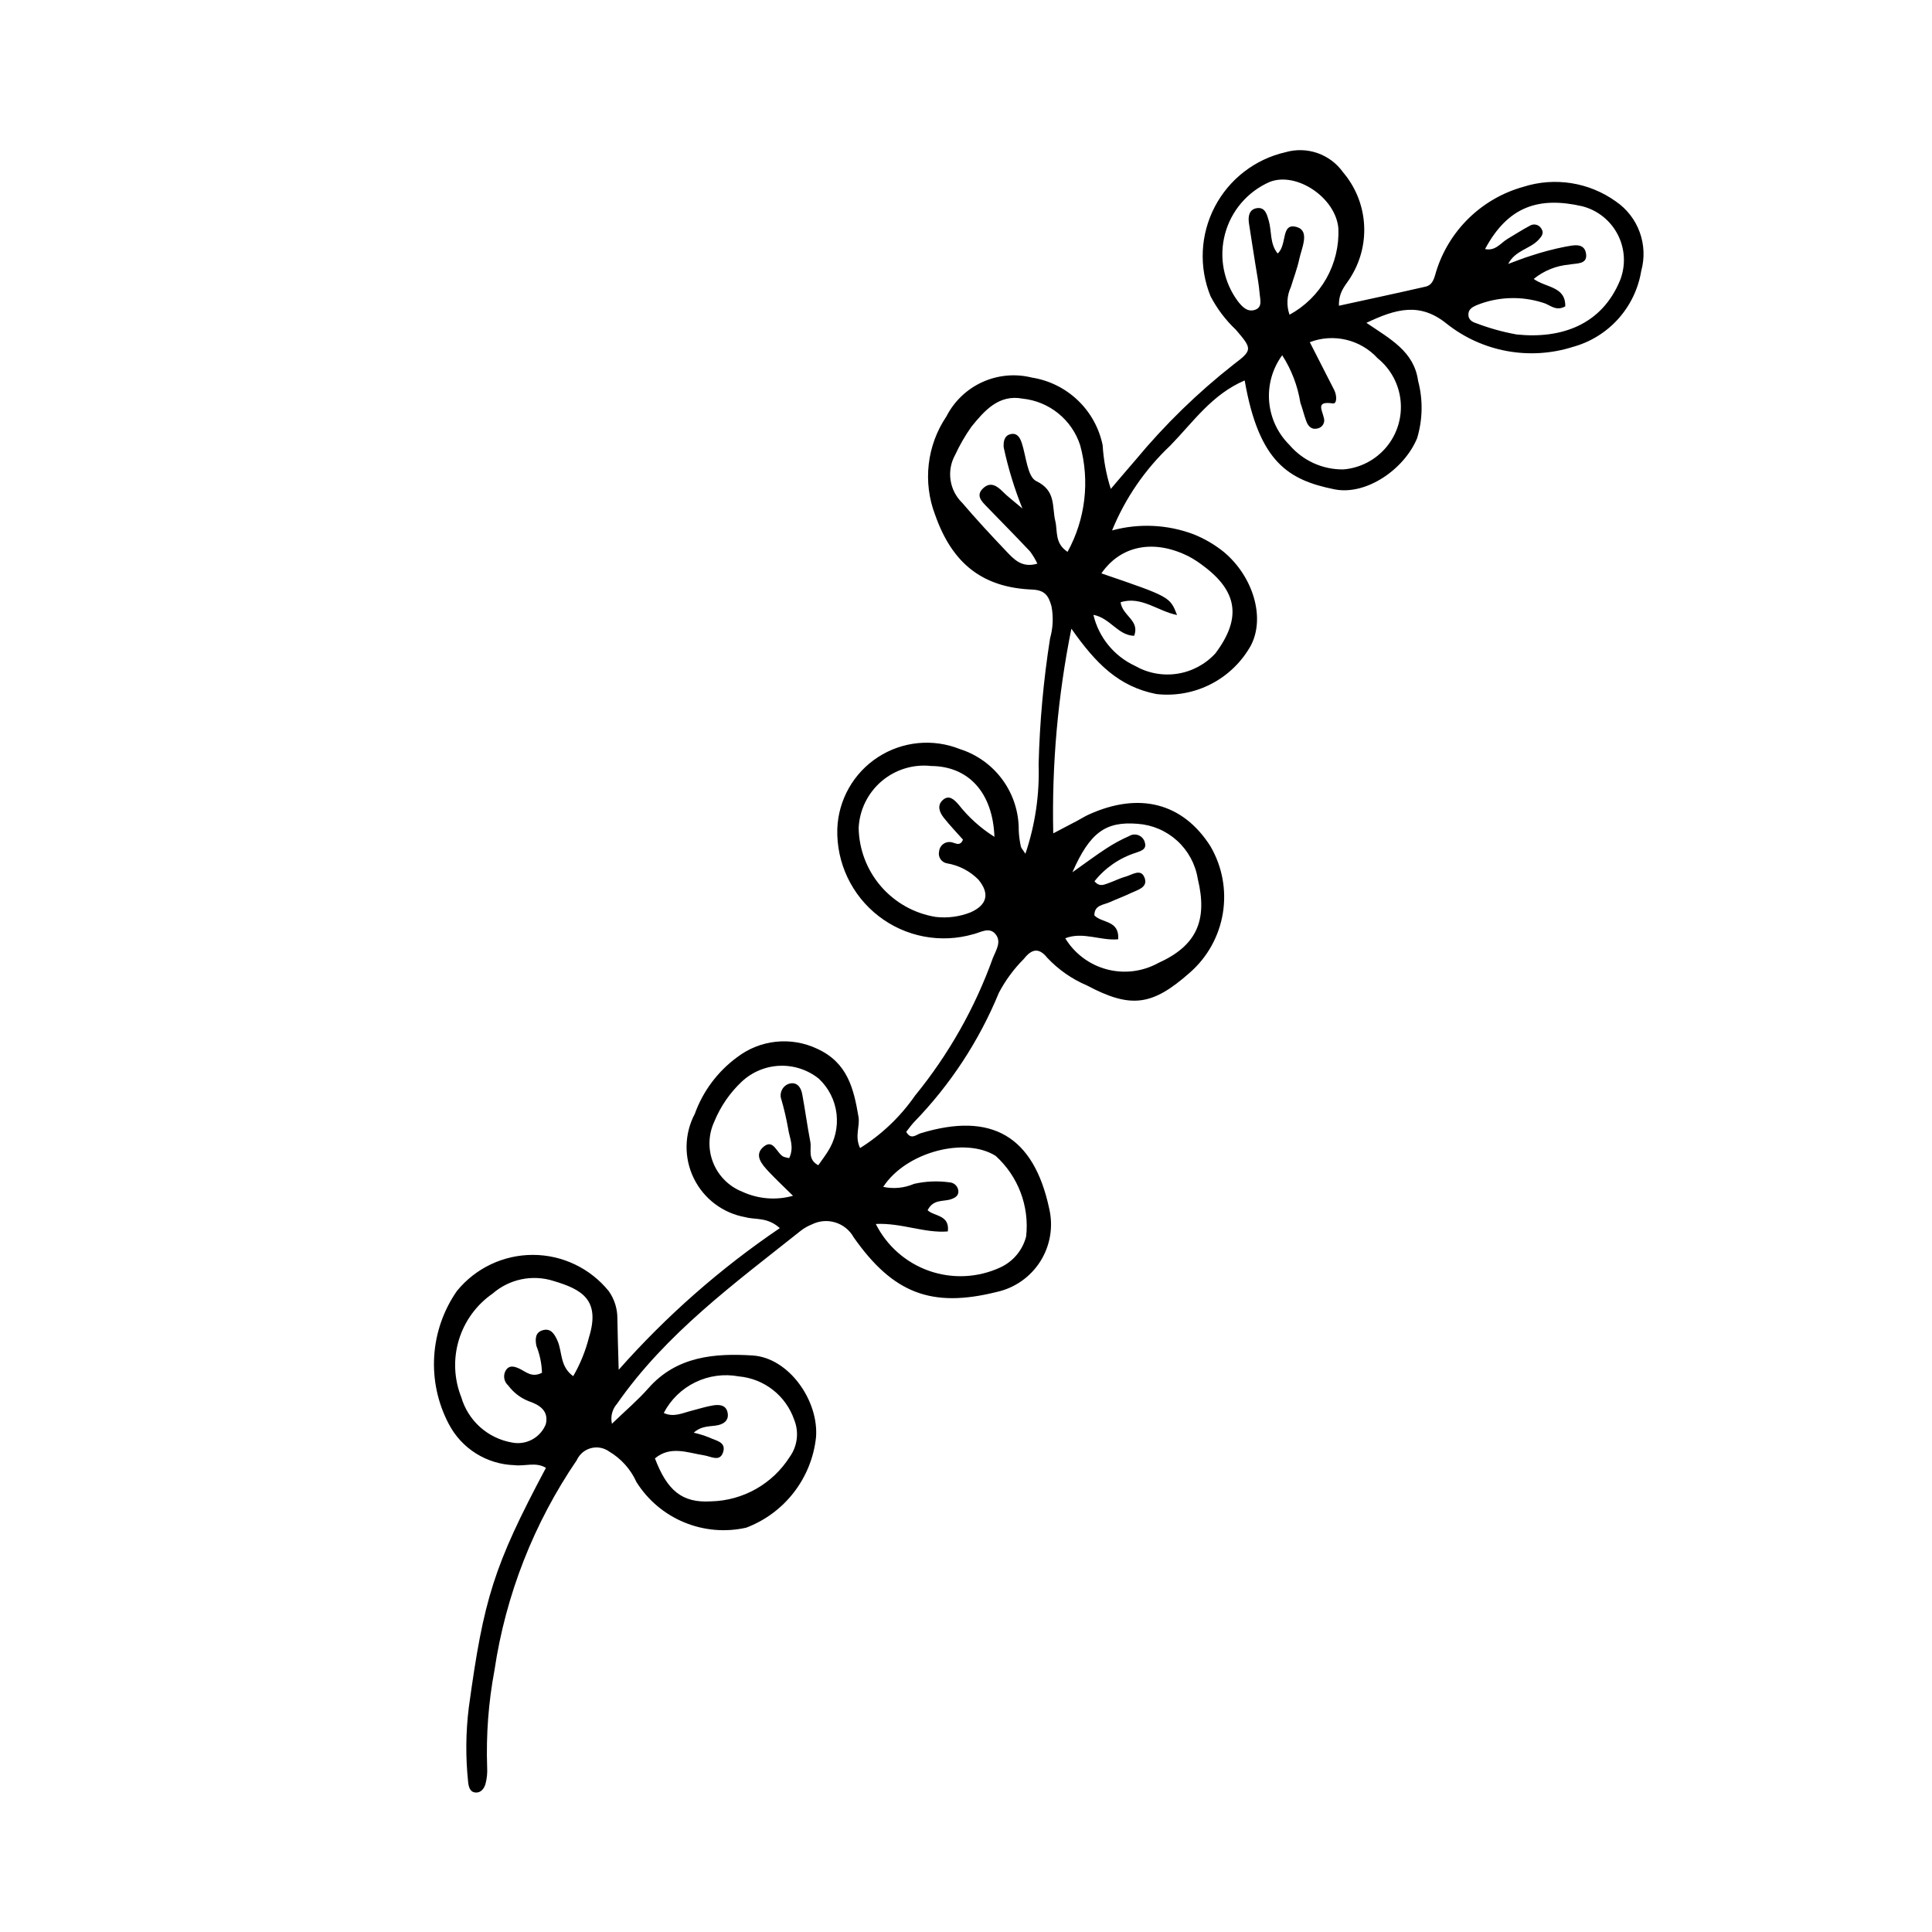 <?xml version="1.0" encoding="UTF-8"?>
<!-- Uploaded to: ICON Repo, www.svgrepo.com, Generator: ICON Repo Mixer Tools -->
<svg fill="#000000" width="800px" height="800px" version="1.1" viewBox="144 144 512 512" xmlns="http://www.w3.org/2000/svg">
 <path d="m506.11 229.55c6.312 4.289 12.621 7.578 13.695 15.355 1.328 5.012 1.238 10.293-0.266 15.254-3.445 8.273-13.547 15.211-21.918 13.512-12.125-2.457-19.988-7.141-23.77-28.848-8.676 3.688-13.719 11.109-19.684 17.227h0.004c-6.711 6.312-11.98 13.992-15.461 22.52 7.098-1.934 14.625-1.586 21.52 0.988 2.938 1.164 5.684 2.769 8.141 4.754 7.664 6.426 10.984 17.258 7.16 24.676h0.004c-2.43 4.394-6.106 7.969-10.566 10.273-4.461 2.305-9.504 3.234-14.496 2.672-10.02-1.965-16.066-8.094-22.547-17.328-3.594 17.848-5.207 36.039-4.805 54.242 2.582-1.352 4.457-2.328 6.324-3.316 1.016-0.539 1.984-1.164 3.027-1.641 13.449-6.129 25.008-3.113 32.332 8.414l-0.004 0.004c3.117 5.356 4.273 11.629 3.262 17.742-1.008 6.113-4.121 11.684-8.797 15.75-9.895 8.746-15.539 9.551-27.211 3.356-3.981-1.691-7.57-4.191-10.531-7.344-2.25-2.824-4.176-2.277-6.191 0.305-2.641 2.641-4.867 5.66-6.613 8.965-5.25 12.77-12.895 24.418-22.52 34.32-0.75 0.809-1.387 1.727-2.043 2.551 1.277 2.246 2.676 0.723 3.801 0.379 18.824-5.758 29.988 0.75 34.09 19.945 1.125 4.789 0.281 9.832-2.348 13.992-2.629 4.16-6.82 7.09-11.633 8.129-17.184 4.277-27.398 0.363-37.832-14.492-2.172-3.914-7.039-5.434-11.051-3.441-1.07 0.422-2.074 0.996-2.984 1.703-17.512 13.938-35.691 27.176-48.711 45.887v-0.004c-1.258 1.441-1.746 3.394-1.32 5.258 3.582-3.465 6.859-6.231 9.66-9.414 7.492-8.531 17.668-9.309 27.633-8.68 9.609 0.609 17.609 12.031 16.785 21.777h-0.004c-0.582 5.297-2.621 10.328-5.883 14.535-3.262 4.211-7.625 7.438-12.609 9.324-5.5 1.238-11.25 0.742-16.457-1.422-5.207-2.16-9.613-5.883-12.621-10.656-1.527-3.398-4.074-6.242-7.289-8.137-1.395-0.988-3.164-1.305-4.816-0.852-1.652 0.449-3.016 1.617-3.719 3.18-11.375 16.664-18.828 35.688-21.805 55.641-1.59 8.477-2.242 17.105-1.945 25.723 0.086 1.43-0.047 2.867-0.395 4.254-0.355 1.469-1.371 2.742-3.023 2.402-1.133-0.234-1.508-1.512-1.621-2.734v0.004c-0.695-6.566-0.637-13.191 0.176-19.742 3.93-28.715 6.551-37.438 20.445-63.516-2.676-1.637-5.598-0.367-8.348-0.711h0.004c-3.621-0.109-7.148-1.184-10.215-3.113-3.066-1.93-5.559-4.644-7.223-7.863-2.887-5.5-4.211-11.684-3.832-17.879 0.383-6.199 2.457-12.172 5.996-17.273 4.926-6.078 12.336-9.605 20.156-9.598 7.824 0.008 15.227 3.551 20.137 9.641 1.492 2.129 2.281 4.672 2.254 7.269 0.055 3.918 0.195 7.832 0.348 13.539 12.605-14.254 26.953-26.867 42.703-37.543-3.34-2.996-6.453-2.156-9.129-2.898-5.938-1.051-11.016-4.875-13.664-10.293-2.652-5.414-2.551-11.773 0.266-17.105 2.164-6 6.07-11.223 11.215-14.996 2.981-2.277 6.523-3.695 10.254-4.094 3.727-0.398 7.488 0.23 10.883 1.824 8.148 3.68 9.762 10.613 11.027 18.082 0.426 2.516-1.078 5.098 0.414 8.27v-0.004c5.75-3.602 10.707-8.332 14.574-13.91 8.906-10.906 15.887-23.254 20.637-36.508 0.84-2.078 2.426-4.391 0.539-6.434-1.609-1.742-3.797-0.312-5.656 0.152l-0.004-0.004c-8.664 2.531-18.02 0.762-25.164-4.758-7.144-5.519-11.219-14.121-10.961-23.148 0.289-7.707 4.316-14.793 10.785-18.992 6.473-4.199 14.582-4.992 21.742-2.117 4.547 1.453 8.508 4.32 11.309 8.188 2.801 3.871 4.285 8.531 4.246 13.305 0.059 1.434 0.242 2.859 0.551 4.258 0.094 0.484 0.535 0.902 1.215 1.973v0.004c2.578-7.621 3.766-15.641 3.504-23.68 0.277-11.188 1.289-22.344 3.031-33.402 0.789-2.769 0.918-5.688 0.375-8.52-0.766-2.668-1.625-4.269-5.125-4.414-13.09-0.539-21.172-6.824-25.73-19.859h-0.004c-3.285-8.652-2.16-18.363 3.019-26.035 2.055-4.016 5.41-7.219 9.52-9.09 4.109-1.867 8.727-2.293 13.109-1.199 4.578 0.719 8.828 2.82 12.184 6.023 3.356 3.199 5.652 7.348 6.586 11.891 0.238 3.938 0.961 7.832 2.156 11.594 2.379-2.781 4.5-5.297 6.656-7.781 7.711-9.289 16.391-17.734 25.887-25.195 5.102-3.836 4.918-4.156 0.594-9.223-2.715-2.562-4.981-5.566-6.707-8.879-3.113-7.672-2.707-16.324 1.121-23.672 3.824-7.344 10.684-12.637 18.754-14.48 5.707-1.641 11.828 0.496 15.266 5.336 3.184 3.75 5.117 8.402 5.523 13.309 0.406 4.902-0.73 9.809-3.254 14.035-1.191 2.227-3.492 3.926-3.375 8.008 7.773-1.703 15.367-3.32 22.938-5.055 1.973-0.449 2.316-2.297 2.82-3.973h-0.004c3.367-10.922 12.051-19.387 23.059-22.469 8.352-2.68 17.48-1.242 24.602 3.875 2.894 1.988 5.094 4.828 6.293 8.125s1.344 6.887 0.406 10.27c-0.777 4.742-2.902 9.164-6.117 12.734-3.219 3.57-7.394 6.144-12.031 7.41-11.465 3.625-23.977 1.32-33.402-6.144-7.125-5.785-13.477-3.941-21.281-0.246zm-98.574 136.22c-0.449-11.855-6.961-18.695-16.746-18.773h-0.004c-4.754-0.527-9.516 0.934-13.16 4.039-3.641 3.106-5.84 7.574-6.074 12.355 0.094 5.703 2.188 11.195 5.918 15.508 3.734 4.316 8.863 7.184 14.496 8.094 3.137 0.367 6.316-0.051 9.25-1.215 4.398-1.949 5.141-4.988 2.051-8.691-2.231-2.246-5.106-3.742-8.227-4.281-0.715-0.098-1.359-0.492-1.773-1.082-0.414-0.594-0.562-1.332-0.406-2.035 0.102-1.5 1.395-2.637 2.894-2.547 1.16 0.008 2.602 1.461 3.445-0.629-1.723-1.945-3.5-3.797-5.09-5.801-1.102-1.391-1.836-3.203-0.34-4.629 1.734-1.648 3.144-0.113 4.273 1.152l-0.004-0.004c2.652 3.371 5.863 6.258 9.496 8.539zm-111.63 142.93c1.867-3.223 3.273-6.691 4.184-10.309 3.102-9.992-1.973-12.703-9.383-14.922-5.606-1.785-11.734-0.512-16.168 3.356-4.281 2.965-7.43 7.293-8.938 12.277-1.508 4.984-1.281 10.332 0.641 15.172 0.891 3.055 2.621 5.801 4.992 7.926 2.375 2.121 5.297 3.535 8.434 4.082 3.777 0.766 7.559-1.281 8.98-4.863 0.867-3.59-1.77-5.164-4.578-6.106h-0.004c-2.137-0.852-3.992-2.277-5.363-4.125-1.125-0.973-1.43-2.59-0.734-3.906 0.918-1.59 2.293-1.223 3.699-0.562 1.727 0.809 3.281 2.473 5.965 1.074-0.078-2.445-0.582-4.859-1.488-7.133-0.352-1.855-0.312-3.629 1.797-4.168 2.082-0.535 3.023 1.102 3.766 2.734 1.355 2.981 0.598 6.883 4.199 9.473zm82.156-50.172v0.004c2.734 0.594 5.586 0.316 8.156-0.793 3.078-0.703 6.262-0.84 9.391-0.406 1.184 0.062 2.16 0.941 2.348 2.113 0.203 1.434-0.855 1.996-1.941 2.367-2.043 0.695-4.695-0.098-6.188 2.918 1.734 1.641 5.91 1.188 5.356 5.609-6.172 0.52-12.289-2.312-19.094-1.977l0.004-0.004c2.918 5.816 7.981 10.27 14.121 12.43 6.137 2.156 12.875 1.844 18.789-0.867 3.445-1.551 5.996-4.582 6.934-8.242 0.898-8.004-2.106-15.949-8.074-21.355-8.094-5.113-23.758-1.07-29.801 8.207zm48.855-168.29-0.004 0.004c4.742-8.621 5.938-18.75 3.344-28.242-1.07-3.316-3.086-6.25-5.793-8.445-2.711-2.195-6-3.555-9.465-3.914-6.309-1.191-10.109 3.18-13.562 7.441-1.656 2.344-3.098 4.836-4.301 7.445-2.332 4.168-1.574 9.387 1.852 12.723 3.727 4.363 7.629 8.578 11.586 12.734 2.066 2.172 4.191 4.621 8.34 3.387h-0.004c-0.539-1.145-1.188-2.231-1.938-3.242-3.738-3.965-7.57-7.84-11.363-11.758-1.414-1.461-3.164-3.055-1.02-5.023 1.91-1.758 3.629-0.602 5.191 0.977 1.258 1.27 2.715 2.344 5.16 4.422l0.004-0.004c-2.117-5.254-3.773-10.676-4.961-16.215-0.082-1.449 0.117-3.059 1.793-3.469 1.699-0.414 2.492 0.789 2.996 2.309 1.168 3.527 1.488 8.988 3.856 10.129 5.324 2.566 4.109 6.758 5.047 10.641 0.629 2.598-0.23 5.836 3.238 8.105zm1.289 84.918c3.832-2.707 6.348-4.606 8.984-6.312v0.004c1.914-1.258 3.934-2.356 6.031-3.277 0.75-0.465 1.68-0.547 2.5-0.223 0.82 0.328 1.438 1.023 1.664 1.875 0.594 1.91-1.059 2.285-2.414 2.777-4.305 1.379-8.109 4.004-10.926 7.547 1.234 1.48 2.375 0.961 3.418 0.605 1.629-0.555 3.176-1.379 4.828-1.832 1.746-0.48 4.184-2.363 5.094 0.469 0.785 2.445-1.996 3.07-3.742 3.906-1.809 0.871-3.703 1.562-5.535 2.387-1.695 0.762-4.106 0.738-4.086 3.5 1.965 2.109 6.641 1.211 6.32 6.332-4.633 0.465-9.352-2.109-14.043-0.262l0.004-0.004c2.469 4.062 6.41 7.012 11 8.234 4.594 1.223 9.48 0.621 13.641-1.672 10.078-4.539 13.184-11.168 10.473-22.355-0.633-3.867-2.555-7.406-5.449-10.047-2.898-2.637-6.602-4.223-10.508-4.492-8.402-0.684-12.598 2.227-17.258 12.844zm-110.64 155.33c3.211 8.422 7.113 11.891 14.914 11.383v0.004c8.465-0.211 16.27-4.629 20.805-11.781 2.055-2.859 2.504-6.57 1.188-9.836-1.078-3.129-3.039-5.883-5.648-7.926-2.606-2.039-5.75-3.281-9.051-3.574-3.91-0.727-7.953-0.176-11.531 1.57-3.578 1.742-6.5 4.59-8.336 8.121 2.578 1.234 4.945 0.027 7.356-0.586 1.938-0.492 3.856-1.129 5.82-1.434 1.762-0.273 3.555-0.012 3.793 2.297 0.18 1.727-1.035 2.582-2.504 2.938-1.969 0.473-4.269 0.004-6.523 2.012h0.004c1.387 0.32 2.746 0.742 4.07 1.262 1.664 0.844 4.519 1.113 3.746 3.789-0.82 2.836-3.227 1.238-5.074 0.953-4.394-0.684-8.891-2.633-13.027 0.809zm166.23-292.35v0.004c-2.582 3.527-3.809 7.867-3.461 12.227 0.352 4.359 2.254 8.449 5.363 11.523 3.57 4.199 8.828 6.586 14.34 6.508 4.43-0.371 8.527-2.508 11.371-5.922 2.848-3.418 4.203-7.836 3.762-12.262-0.438-4.422-2.633-8.488-6.094-11.281-2.223-2.43-5.125-4.133-8.328-4.891-3.203-0.762-6.562-0.539-9.641 0.637 2.336 4.582 4.398 8.633 6.473 12.68 0.691 1.352 0.82 3.738-0.395 3.555-4.578-0.703-2.801 1.73-2.359 3.797 0.184 0.551 0.137 1.152-0.125 1.668-0.262 0.52-0.719 0.914-1.27 1.094-1.691 0.559-2.715-0.371-3.254-1.855-0.586-1.605-0.98-3.277-1.562-4.887h-0.004c-0.715-4.484-2.356-8.773-4.816-12.59zm-47.914 57.816c18.168 6.207 18.168 6.207 20.051 11.031-5.082-0.984-9.465-5.121-14.965-3.379 0.496 3.637 5.164 4.801 3.594 8.891-4.348-0.125-6.324-4.707-10.805-5.559l0.004 0.004c1.41 5.961 5.481 10.945 11.039 13.523 3.394 1.945 7.352 2.68 11.219 2.078 3.871-0.602 7.418-2.5 10.066-5.383 6.988-9.301 5.957-16.48-3.387-23.344h-0.004c-1.137-0.871-2.34-1.652-3.606-2.328-9.242-4.695-18.09-2.969-23.207 4.465zm114.57-78.031c3.246 2.363 8.48 1.938 8.359 7.273-2.574 1.434-4.113-0.512-5.918-0.969h-0.004c-5.773-1.848-12.012-1.609-17.625 0.676-1.09 0.492-2.074 1.039-2.125 2.367-0.055 1.371 0.93 2.039 2.051 2.379 3.481 1.328 7.078 2.332 10.742 2.992 11.855 1.227 22.57-2.555 27.422-14.41 1.523-3.918 1.297-8.305-0.625-12.047-1.922-3.742-5.356-6.484-9.43-7.527-11.559-2.641-19.699 0.07-25.742 11.34 2.742 0.613 4.121-1.59 5.977-2.703 1.961-1.176 3.891-2.41 5.91-3.484h-0.004c0.492-0.301 1.086-0.395 1.648-0.258 0.562 0.137 1.047 0.488 1.348 0.984 0.855 1.211 0.125 2.098-0.66 2.965-2.25 2.484-6.211 2.797-8.094 6.449 2.238-0.812 4.082-1.586 5.988-2.156h-0.004c2.981-0.992 6.019-1.797 9.102-2.406 2.047-0.34 5.164-1.262 5.566 1.969 0.348 2.789-2.641 2.375-4.469 2.758v0.004c-3.449 0.289-6.731 1.613-9.414 3.805zm-197.31 232.99c1.457-3.039 0.008-5.477-0.293-7.934h-0.004c-0.453-2.523-1.035-5.027-1.742-7.496-0.32-0.812-0.301-1.727 0.059-2.527 0.359-0.801 1.023-1.422 1.848-1.723 2.059-0.668 3.231 0.809 3.578 2.672 0.789 4.223 1.348 8.488 2.16 12.703 0.387 2.023-0.852 4.625 2.106 6.195 0.852-1.215 1.691-2.32 2.43-3.488 1.973-2.984 2.824-6.57 2.41-10.125-0.41-3.555-2.066-6.848-4.672-9.305-2.93-2.359-6.613-3.582-10.375-3.441-3.758 0.145-7.34 1.641-10.086 4.215-3.144 2.965-5.617 6.566-7.258 10.566-1.598 3.434-1.711 7.371-0.309 10.887 1.398 3.519 4.188 6.305 7.703 7.699 4.219 1.949 8.988 2.336 13.461 1.086-2.488-2.461-4.559-4.383-6.481-6.441-1.777-1.902-3.961-4.371-1.301-6.574 2.688-2.223 3.461 1.918 5.367 2.703 0.457 0.133 0.926 0.246 1.398 0.328zm132.6-223.51c4.074-2.219 7.445-5.531 9.734-9.566 2.289-4.039 3.402-8.633 3.211-13.27-0.641-8.105-11.027-15.156-18.203-12.355h0.004c-5.848 2.555-10.211 7.637-11.848 13.801-1.641 6.164-0.375 12.742 3.434 17.859 1.062 1.336 2.363 2.805 4.273 2.309 2.344-0.605 1.602-2.758 1.477-4.32-0.199-2.562-0.715-5.106-1.109-7.652-0.57-3.68-1.18-7.352-1.727-11.031-0.273-1.828 0.035-3.703 2.106-4.012 2.188-0.328 2.672 1.703 3.144 3.336 0.812 2.801 0.234 6.07 2.356 8.68 2.637-2.316 0.734-8.348 5.144-6.988 3.434 1.059 1.211 5.543 0.582 8.48-0.535 2.512-1.484 4.93-2.223 7.398-1.082 2.301-1.207 4.938-0.355 7.332z"/>
</svg>
